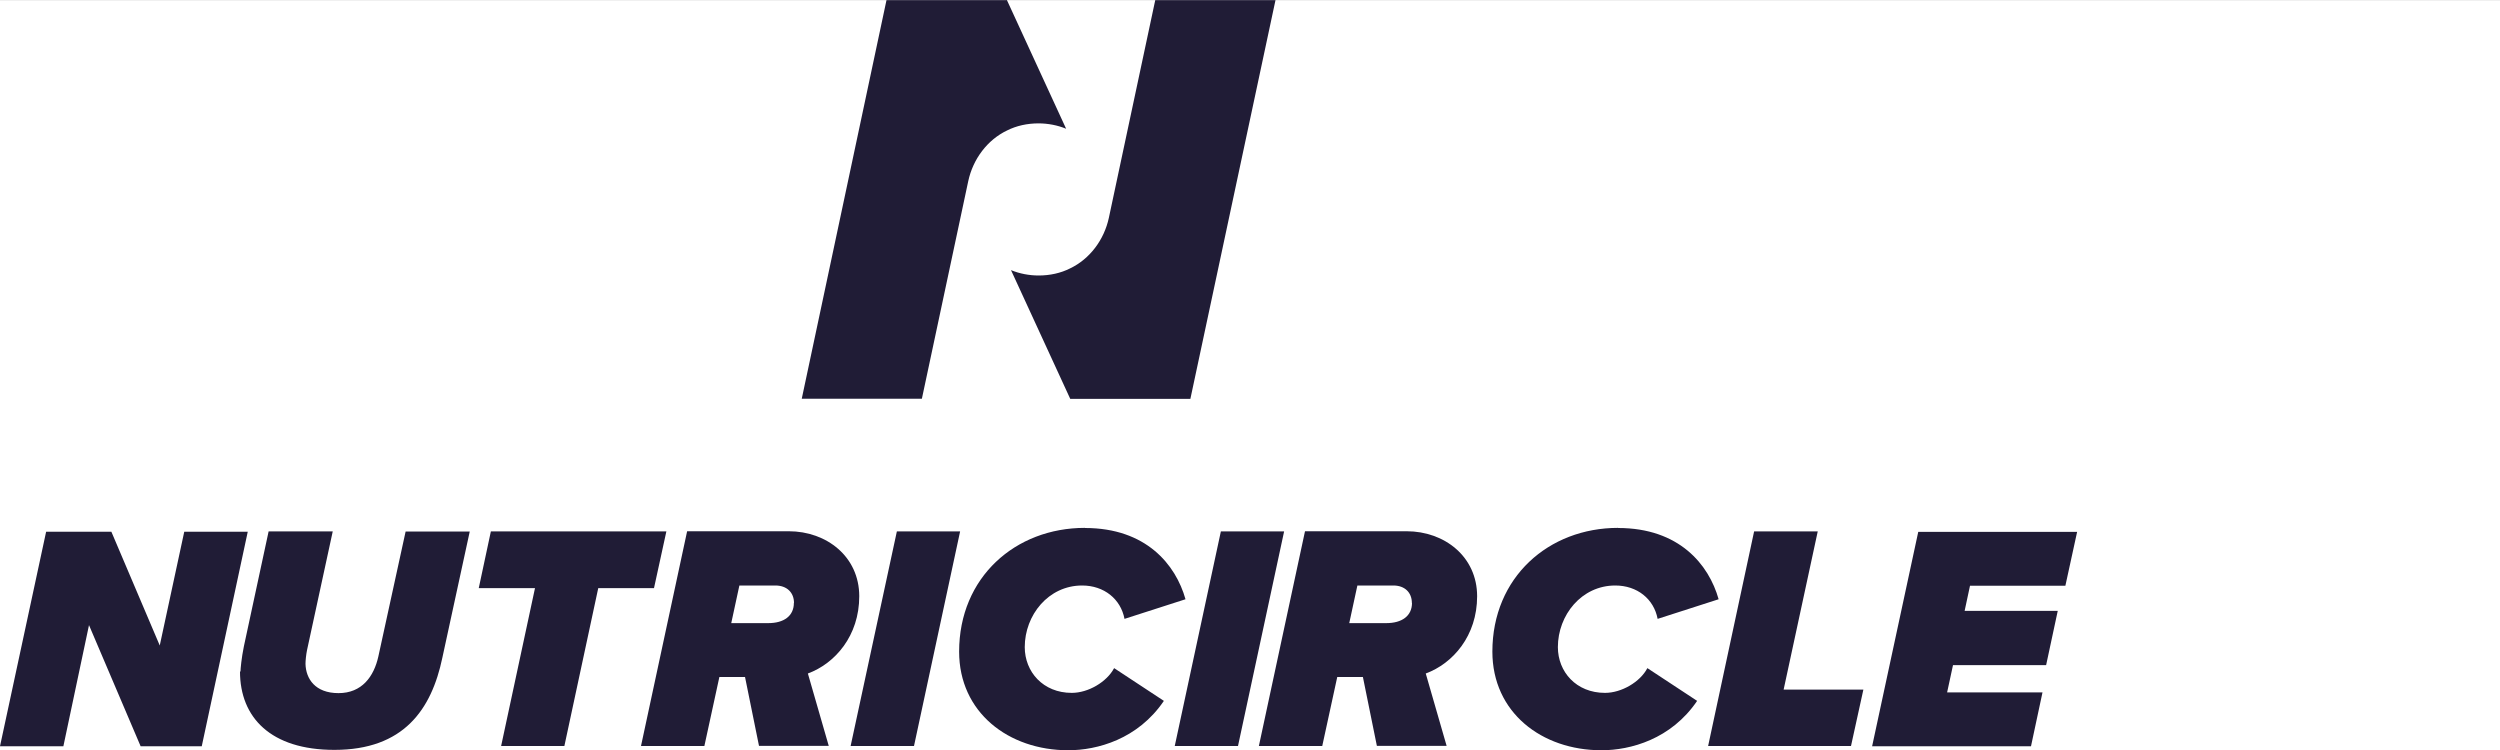 <?xml version="1.0" encoding="UTF-8"?><svg id="a" xmlns="http://www.w3.org/2000/svg" width="200" height="60.03" xmlns:xlink="http://www.w3.org/1999/xlink" viewBox="0 0 200 60.03"><rect x="0" y="0" width="200" height="60.03" fill="#808080" stroke="none"/><defs><clipPath id="b"><rect y=".01" width="166.17" height="60" fill="none"/></clipPath><clipPath id="c"><rect y=".01" width="166.17" height="60" fill="none"/></clipPath><clipPath id="d"><rect y=".01" width="166.17" height="60" fill="none"/></clipPath><clipPath id="e"><rect y=".01" width="166.17" height="60" fill="none"/></clipPath><clipPath id="f"><rect y=".01" width="166.17" height="60" fill="none"/></clipPath></defs><rect y=".01" width="200" height="60" fill="#fff"/><polygon points="14.74 42.54 12.78 51.64 8.91 42.54 3.69 42.54 0 59.7 5.07 59.7 7.12 50.01 11.25 59.7 16.14 59.7 19.82 42.54 14.74 42.54" fill="#201c36"/><g clip-path="url(#b)"><path d="M19.24,53.72c0-.21.08-1.09.27-2.01l1.98-9.2h5.13l-2.06,9.51c-.07.34-.12.82-.12,1.09.03,1.19.77,2.34,2.64,2.34s2.83-1.32,3.19-2.94l2.18-9.99h5.13l-2.19,10.09c-.87,4.16-3.1,7.38-8.64,7.38-5.09,0-7.55-2.59-7.55-6.27" fill="#201c36"/></g><polygon points="39.27 42.51 38.3 47.05 42.8 47.05 40.09 59.68 45.15 59.68 47.86 47.05 52.32 47.05 53.31 42.51 39.27 42.51" fill="#201c36"/><g clip-path="url(#c)"><path d="M63.52,48.24c0-.84-.57-1.4-1.49-1.4h-2.88l-.65,3.01h2.96c1.25,0,2.05-.57,2.05-1.62M59.59,54.16h-2.04l-1.2,5.52h-5.07l3.69-17.18h8.13c3.03,0,5.64,2.03,5.64,5.2s-1.94,5.38-4.11,6.18l1.67,5.79h-5.58s-1.12-5.52-1.12-5.52Z" fill="#201c36"/></g><polygon points="71.75 42.51 68.05 59.68 73.12 59.68 76.81 42.51 71.75 42.51" fill="#201c36"/><g clip-path="url(#d)"><path d="M86.8,42.24c4.89,0,7.26,2.93,8.04,5.7l-4.88,1.57c-.3-1.59-1.64-2.67-3.39-2.67-2.7,0-4.59,2.37-4.59,4.93,0,1.97,1.46,3.66,3.76,3.66,1.32,0,2.8-.87,3.39-1.98l3.98,2.62c-2.08,3.07-5.34,3.95-7.65,3.95-4.78,0-8.73-3.03-8.73-7.89,0-5.95,4.5-9.9,10.06-9.9" fill="#201c36"/></g><polygon points="97.67 42.51 93.98 59.68 99.04 59.68 102.73 42.51 97.67 42.51" fill="#201c36"/><g clip-path="url(#e)"><path d="M112.95,48.24c0-.84-.57-1.4-1.48-1.4h-2.88l-.65,3.01h2.96c1.25,0,2.06-.57,2.06-1.62M109.02,54.16h-2.04l-1.2,5.52h-5.07l3.69-17.18h8.13c3.03,0,5.64,2.03,5.64,5.2s-1.94,5.38-4.11,6.18l1.67,5.79h-5.58l-1.12-5.52Z" fill="#201c36"/><path d="M129.45,42.24c4.89,0,7.26,2.93,8.04,5.7l-4.88,1.57c-.3-1.59-1.63-2.67-3.39-2.67-2.7,0-4.59,2.37-4.59,4.93,0,1.97,1.46,3.66,3.77,3.66,1.32,0,2.81-.87,3.39-1.98l3.98,2.62c-2.08,3.07-5.34,3.95-7.65,3.95-4.79,0-8.73-3.03-8.73-7.89,0-5.95,4.5-9.9,10.06-9.9" fill="#201c36"/></g><polygon points="140.33 42.51 136.65 59.68 148.08 59.68 149.07 55.17 142.69 55.17 145.42 42.51 140.33 42.51" fill="#201c36"/><polygon points="153.46 42.55 149.77 59.7 162.48 59.7 163.4 55.39 155.77 55.39 156.24 53.21 163.69 53.21 164.62 48.87 157.17 48.87 157.6 46.86 165.23 46.86 166.17 42.55 153.46 42.55" fill="#201c36"/><g clip-path="url(#f)"><path d="M92.42.01l-3.71,17.41c-.38,1.77-1.53,3.3-3.1,4.05-.75.38-1.62.57-2.52.57-.76,0-1.53-.15-2.21-.43l4.74,10.3h9.61L102.04.01h-9.63Z" fill="#201c36"/><path d="M80.53.01h-9.61l-6.78,31.89h9.61l3.71-17.41c.38-1.77,1.53-3.3,3.1-4.05.75-.38,1.62-.57,2.52-.57.76,0,1.53.15,2.21.43l-4.74-10.3h-.02Z" fill="#201c36"/></g></svg>